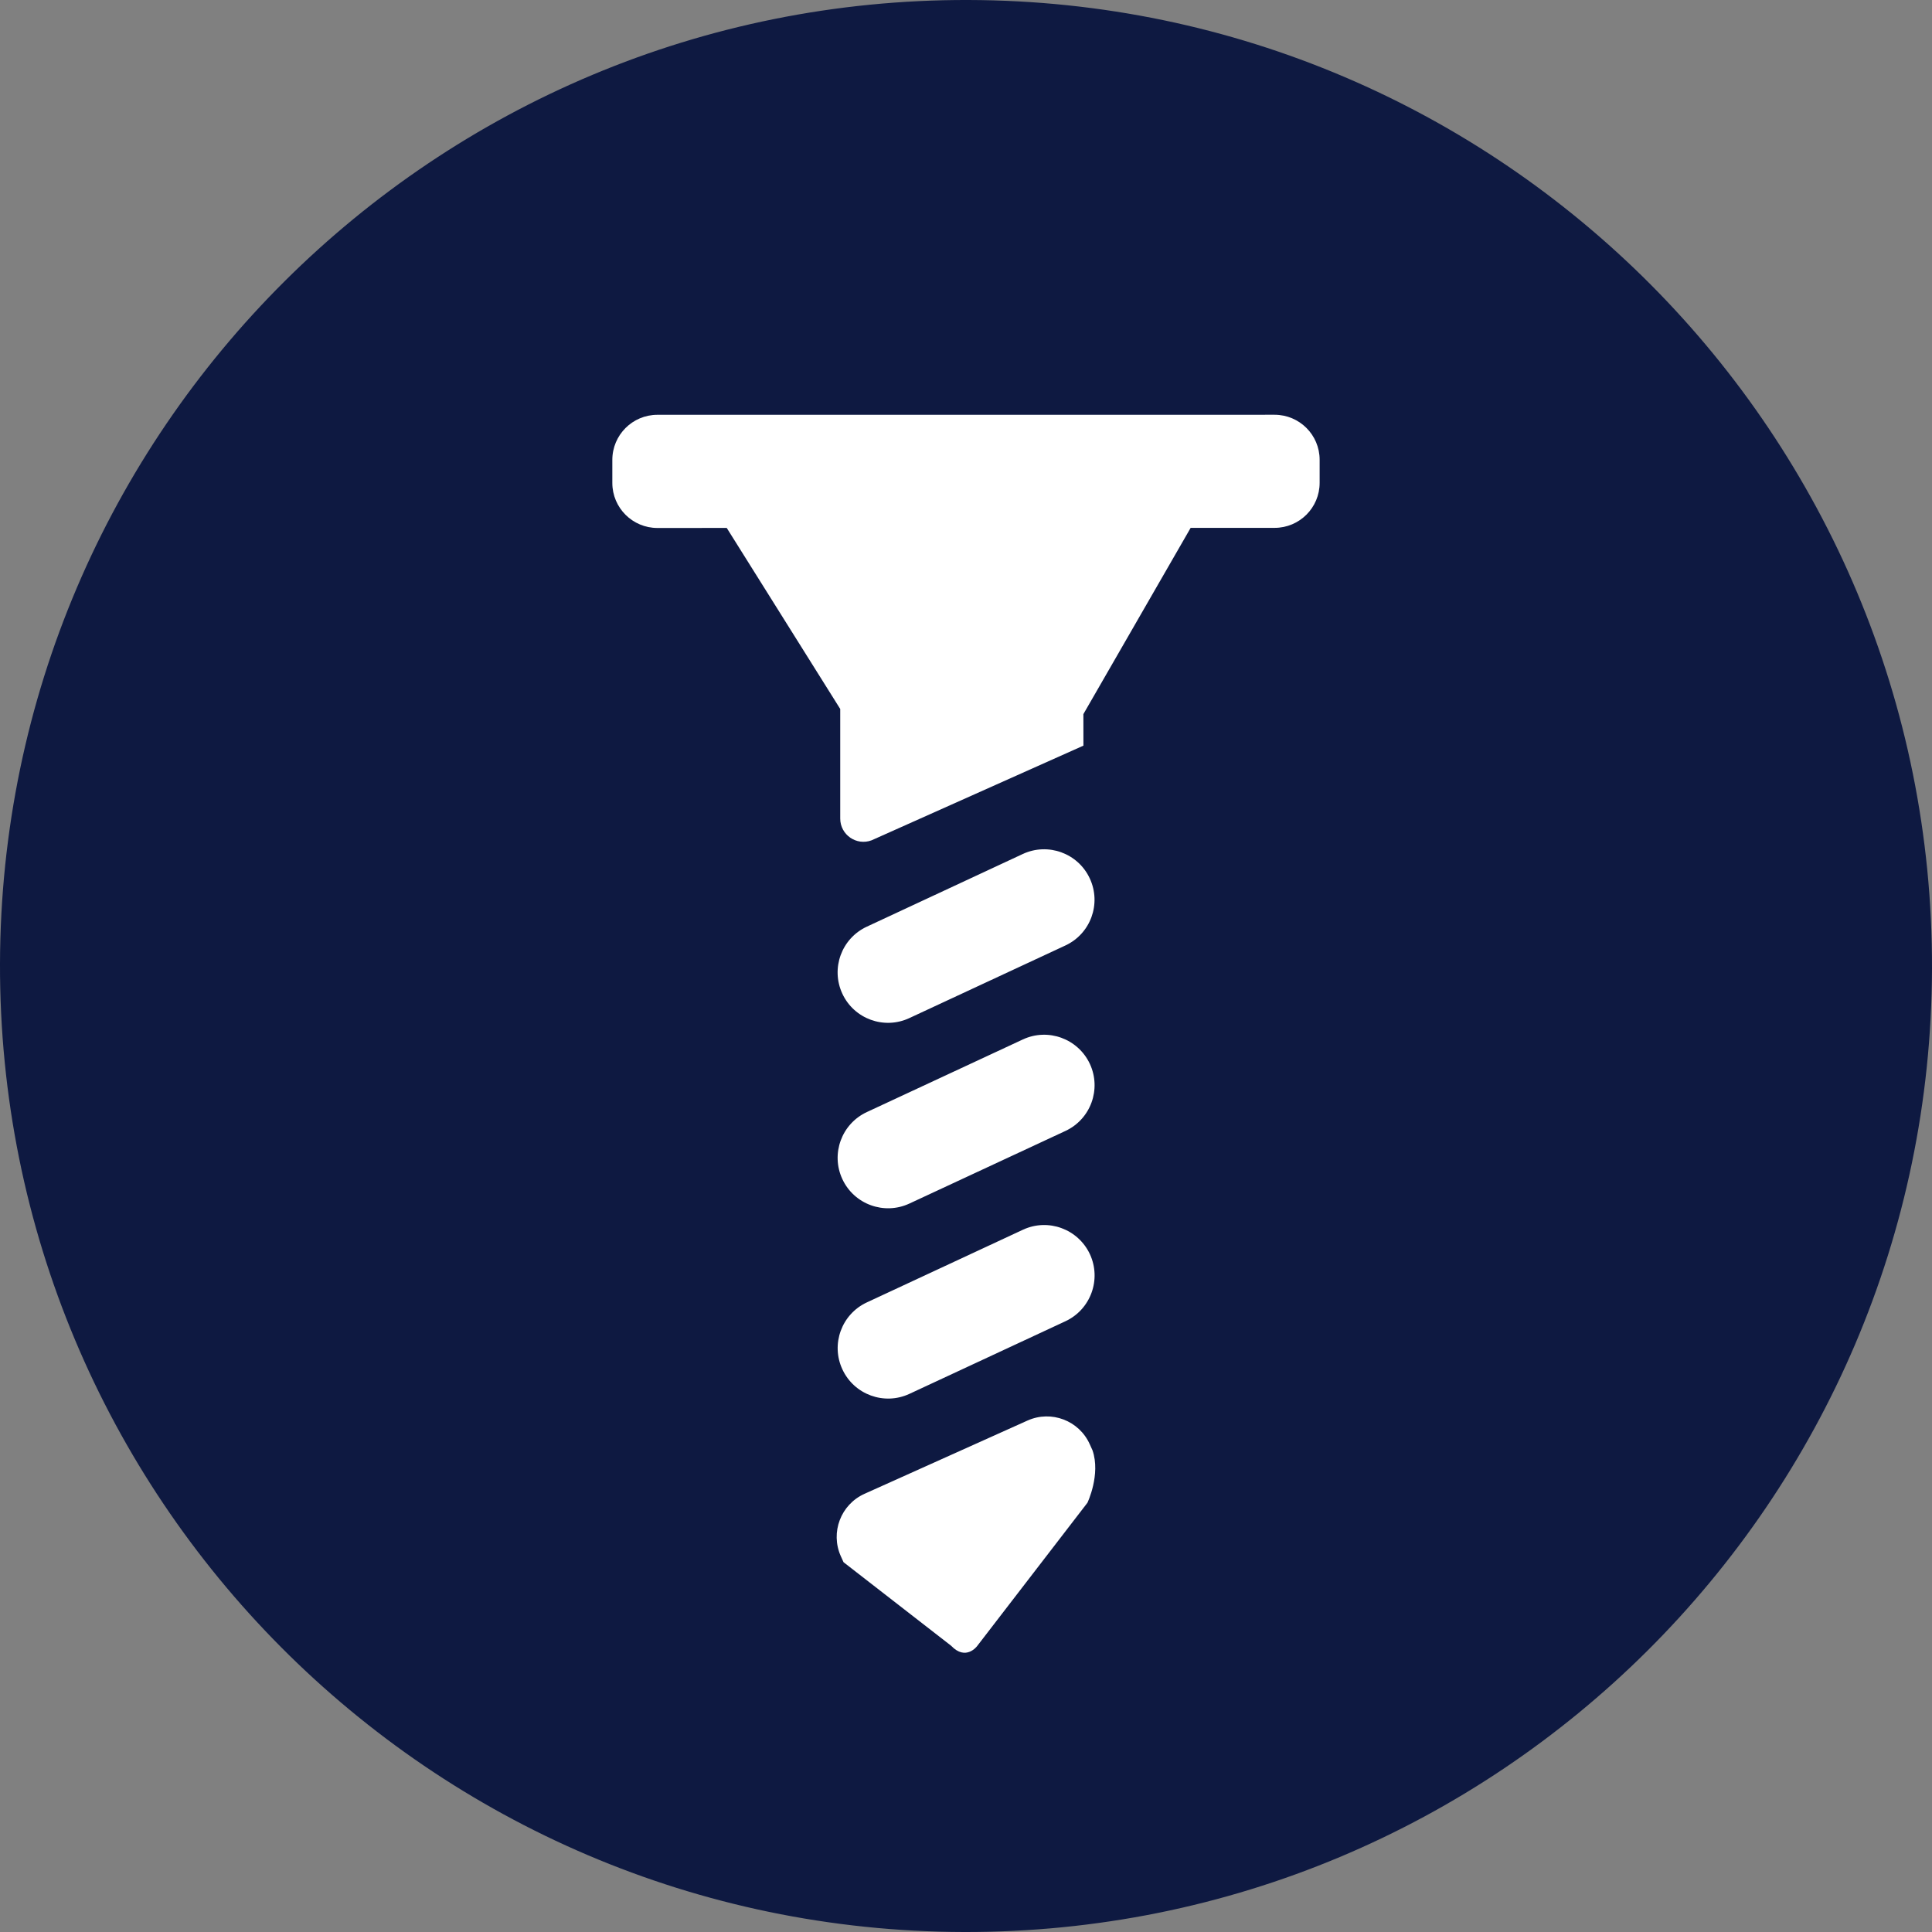 <?xml version="1.0" encoding="UTF-8"?>
<svg width="50px" height="50px" viewBox="0 0 50 50" version="1.1" xmlns="http://www.w3.org/2000/svg" xmlns:xlink="http://www.w3.org/1999/xlink">
    <rect x="0" y="0" width="50" height="50" fill="#808080" stroke="none"/>
    <title>Icon - Hardware Failure</title>
    <g id="Page-1" stroke="none" stroke-width="1" fill="none" fill-rule="evenodd">
        <g id="Desktop-About" transform="translate(-928, -741)">
            <g id="What's-covered?" transform="translate(243, 209)">
                <g id="Furniture" transform="translate(685, 190)">
                    <g id="Icon---Hardware-Failure" transform="translate(0, 342)">
                        <g id="Fill-1" fill="#0E1941">
                            <path d="M50,25.064 C49.965,38.872 38.743,50.036 24.936,50 C11.129,49.964 -0.035,38.743 -7.10542736e-15,24.936 C0.035,11.129 11.257,-0.036 25.064,0 C38.871,0.036 50.035,11.257 50,25.064"></path>
                        </g>
                        <path d="M32.986,10.734 L17.014,10.735 C16.37,10.735 15.847,11.257 15.847,11.902 L15.847,12.499 C15.847,13.142 16.37,13.664 17.014,13.664 L18.808,13.663 L21.745,18.348 L21.745,21.184 C21.745,21.603 22.164,21.895 22.557,21.747 L28.039,19.297 L28.038,18.481 L30.814,13.661 L32.986,13.661 C33.631,13.661 34.152,13.139 34.152,12.496 L34.152,11.899 C34.152,11.254 33.629,10.734 32.986,10.734" id="Fill-4" fill="#FFFFFF"></path>
                        <path d="M27.572,24.469 L23.534,26.348 C22.882,26.653 22.104,26.371 21.8,25.717 C21.495,25.062 21.779,24.286 22.433,23.982 L26.47,22.101 C27.123,21.798 27.9,22.08 28.204,22.735 C28.508,23.389 28.226,24.165 27.572,24.469" id="Fill-6" fill="#FFFFFF"></path>
                        <path d="M27.573,29.269 L23.535,31.148 C22.882,31.452 22.104,31.169 21.8,30.515 C21.496,29.862 21.779,29.085 22.434,28.78 L26.471,26.901 C27.124,26.597 27.9,26.88 28.206,27.534 C28.509,28.188 28.227,28.965 27.573,29.269" id="Fill-8" fill="#FFFFFF"></path>
                        <path d="M27.573,34.194 L23.536,36.073 C22.883,36.377 22.105,36.094 21.801,35.439 C21.497,34.787 21.78,34.01 22.434,33.706 L26.472,31.826 C27.125,31.521 27.901,31.805 28.207,32.459 C28.509,33.113 28.227,33.889 27.573,34.194" id="Fill-10" fill="#FFFFFF"></path>
                        <path d="M24.614,42.591 L21.831,40.43 L21.76,40.274 C21.485,39.659 21.759,38.937 22.373,38.66 L26.591,36.764 C27.206,36.488 27.928,36.763 28.203,37.377 L28.274,37.534 C28.491,38.162 28.143,38.891 28.143,38.891 L25.289,42.599 C25.289,42.599 24.999,42.996 24.614,42.591" id="Fill-12" fill="#FFFFFF"></path>
                    </g>
                </g>
            </g>
        </g>
    </g>
</svg>